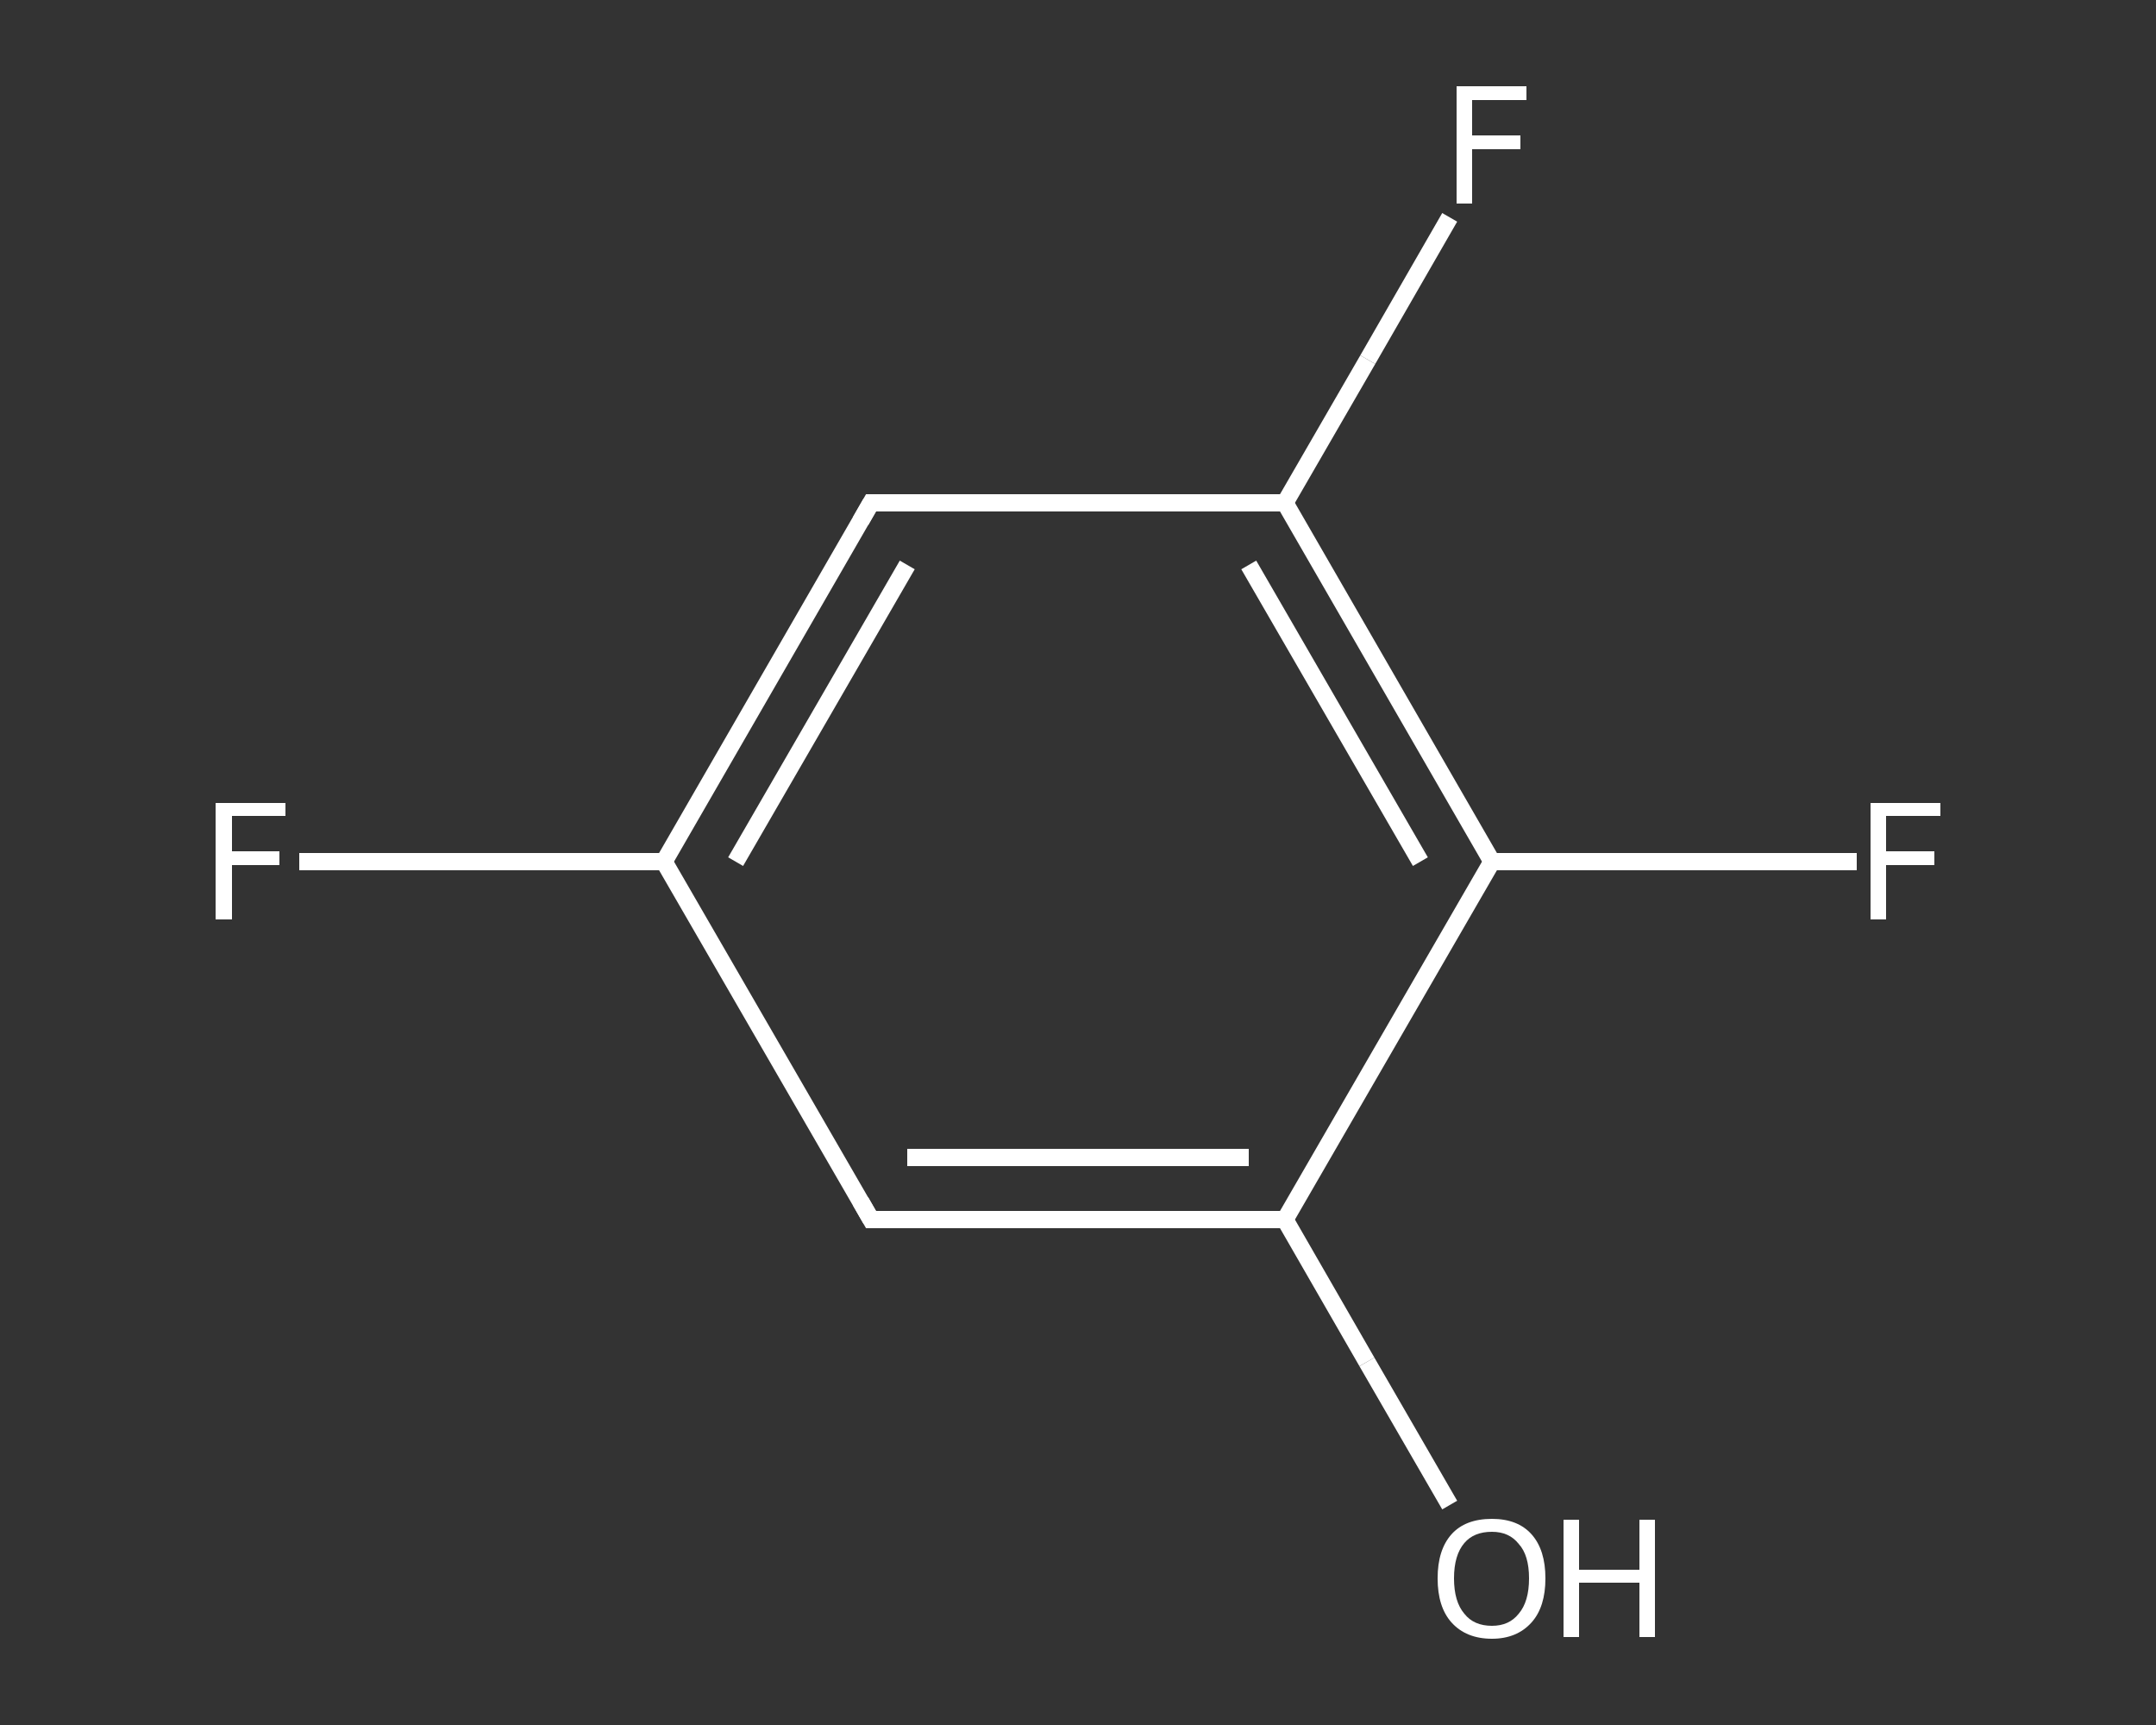 <?xml version='1.0' encoding='iso-8859-1'?>
<svg version='1.1' baseProfile='full'
              xmlns='http://www.w3.org/2000/svg'
                      xmlns:rdkit='http://www.rdkit.org/xml'
                      xmlns:xlink='http://www.w3.org/1999/xlink'
                  xml:space='preserve'
width='250px' height='200px' viewBox='0 0 250 200'>
<rect x="0" y="0" width="250" height="200" fill="#333333" stroke="none"/>
<!-- END OF HEADER -->
<rect style='opacity:1.0;fill:transparent;stroke:none' width='250.0' height='200.0' x='0.0' y='0.0'> </rect>
<path class='bond-0 atom-0 atom-1' d='M 168.1,174.5 L 158.5,157.9' style='fill:none;fill-rule:evenodd;stroke:#FFFFFF;stroke-width:2.0px;stroke-linecap:butt;stroke-linejoin:miter;stroke-opacity:1' />
<path class='bond-0 atom-0 atom-1' d='M 158.5,157.9 L 149.0,141.4' style='fill:none;fill-rule:evenodd;stroke:#FFFFFF;stroke-width:2.0px;stroke-linecap:butt;stroke-linejoin:miter;stroke-opacity:1' />
<path class='bond-1 atom-1 atom-2' d='M 149.0,141.4 L 101.0,141.4' style='fill:none;fill-rule:evenodd;stroke:#FFFFFF;stroke-width:2.0px;stroke-linecap:butt;stroke-linejoin:miter;stroke-opacity:1' />
<path class='bond-1 atom-1 atom-2' d='M 144.8,134.2 L 105.2,134.2' style='fill:none;fill-rule:evenodd;stroke:#FFFFFF;stroke-width:2.0px;stroke-linecap:butt;stroke-linejoin:miter;stroke-opacity:1' />
<path class='bond-2 atom-2 atom-3' d='M 101.0,141.4 L 77.0,99.9' style='fill:none;fill-rule:evenodd;stroke:#FFFFFF;stroke-width:2.0px;stroke-linecap:butt;stroke-linejoin:miter;stroke-opacity:1' />
<path class='bond-3 atom-3 atom-4' d='M 77.0,99.9 L 55.9,99.9' style='fill:none;fill-rule:evenodd;stroke:#FFFFFF;stroke-width:2.0px;stroke-linecap:butt;stroke-linejoin:miter;stroke-opacity:1' />
<path class='bond-3 atom-3 atom-4' d='M 55.9,99.9 L 34.7,99.9' style='fill:none;fill-rule:evenodd;stroke:#FFFFFF;stroke-width:2.0px;stroke-linecap:butt;stroke-linejoin:miter;stroke-opacity:1' />
<path class='bond-4 atom-3 atom-5' d='M 77.0,99.9 L 101.0,58.3' style='fill:none;fill-rule:evenodd;stroke:#FFFFFF;stroke-width:2.0px;stroke-linecap:butt;stroke-linejoin:miter;stroke-opacity:1' />
<path class='bond-4 atom-3 atom-5' d='M 85.3,99.9 L 105.2,65.5' style='fill:none;fill-rule:evenodd;stroke:#FFFFFF;stroke-width:2.0px;stroke-linecap:butt;stroke-linejoin:miter;stroke-opacity:1' />
<path class='bond-5 atom-5 atom-6' d='M 101.0,58.3 L 149.0,58.3' style='fill:none;fill-rule:evenodd;stroke:#FFFFFF;stroke-width:2.0px;stroke-linecap:butt;stroke-linejoin:miter;stroke-opacity:1' />
<path class='bond-6 atom-6 atom-7' d='M 149.0,58.3 L 158.6,41.7' style='fill:none;fill-rule:evenodd;stroke:#FFFFFF;stroke-width:2.0px;stroke-linecap:butt;stroke-linejoin:miter;stroke-opacity:1' />
<path class='bond-6 atom-6 atom-7' d='M 158.6,41.7 L 168.1,25.2' style='fill:none;fill-rule:evenodd;stroke:#FFFFFF;stroke-width:2.0px;stroke-linecap:butt;stroke-linejoin:miter;stroke-opacity:1' />
<path class='bond-7 atom-6 atom-8' d='M 149.0,58.3 L 173.0,99.9' style='fill:none;fill-rule:evenodd;stroke:#FFFFFF;stroke-width:2.0px;stroke-linecap:butt;stroke-linejoin:miter;stroke-opacity:1' />
<path class='bond-7 atom-6 atom-8' d='M 144.8,65.5 L 164.7,99.9' style='fill:none;fill-rule:evenodd;stroke:#FFFFFF;stroke-width:2.0px;stroke-linecap:butt;stroke-linejoin:miter;stroke-opacity:1' />
<path class='bond-8 atom-8 atom-9' d='M 173.0,99.9 L 194.1,99.9' style='fill:none;fill-rule:evenodd;stroke:#FFFFFF;stroke-width:2.0px;stroke-linecap:butt;stroke-linejoin:miter;stroke-opacity:1' />
<path class='bond-8 atom-8 atom-9' d='M 194.1,99.9 L 215.3,99.9' style='fill:none;fill-rule:evenodd;stroke:#FFFFFF;stroke-width:2.0px;stroke-linecap:butt;stroke-linejoin:miter;stroke-opacity:1' />
<path class='bond-9 atom-8 atom-1' d='M 173.0,99.9 L 149.0,141.4' style='fill:none;fill-rule:evenodd;stroke:#FFFFFF;stroke-width:2.0px;stroke-linecap:butt;stroke-linejoin:miter;stroke-opacity:1' />
<path d='M 103.4,141.4 L 101.0,141.4 L 99.8,139.3' style='fill:none;stroke:#FFFFFF;stroke-width:2.0px;stroke-linecap:butt;stroke-linejoin:miter;stroke-opacity:1;' />
<path d='M 99.8,60.4 L 101.0,58.3 L 103.4,58.3' style='fill:none;stroke:#FFFFFF;stroke-width:2.0px;stroke-linecap:butt;stroke-linejoin:miter;stroke-opacity:1;' />
<path class='atom-0' d='M 166.7 183.0
Q 166.7 179.7, 168.3 177.9
Q 169.9 176.1, 173.0 176.1
Q 176.0 176.1, 177.6 177.9
Q 179.2 179.7, 179.2 183.0
Q 179.2 186.3, 177.6 188.1
Q 175.9 190.0, 173.0 190.0
Q 170.0 190.0, 168.3 188.1
Q 166.7 186.3, 166.7 183.0
M 173.0 188.5
Q 175.0 188.5, 176.1 187.1
Q 177.3 185.7, 177.3 183.0
Q 177.3 180.3, 176.1 179.0
Q 175.0 177.6, 173.0 177.6
Q 170.9 177.6, 169.8 178.9
Q 168.6 180.3, 168.6 183.0
Q 168.6 185.7, 169.8 187.1
Q 170.9 188.5, 173.0 188.5
' fill='#FFFFFF'/>
<path class='atom-0' d='M 181.3 176.2
L 183.1 176.2
L 183.1 182.0
L 190.1 182.0
L 190.1 176.2
L 191.9 176.2
L 191.9 189.8
L 190.1 189.8
L 190.1 183.5
L 183.1 183.5
L 183.1 189.8
L 181.3 189.8
L 181.3 176.2
' fill='#FFFFFF'/>
<path class='atom-4' d='M 25.0 93.1
L 33.1 93.1
L 33.1 94.6
L 26.9 94.6
L 26.9 98.7
L 32.4 98.7
L 32.4 100.3
L 26.9 100.3
L 26.9 106.6
L 25.0 106.6
L 25.0 93.1
' fill='#FFFFFF'/>
<path class='atom-7' d='M 168.9 10.0
L 177.0 10.0
L 177.0 11.6
L 170.7 11.6
L 170.7 15.7
L 176.3 15.7
L 176.3 17.3
L 170.7 17.3
L 170.7 23.6
L 168.9 23.6
L 168.9 10.0
' fill='#FFFFFF'/>
<path class='atom-9' d='M 216.9 93.1
L 225.0 93.1
L 225.0 94.6
L 218.7 94.6
L 218.7 98.7
L 224.3 98.7
L 224.3 100.3
L 218.7 100.3
L 218.7 106.6
L 216.9 106.6
L 216.9 93.1
' fill='#FFFFFF'/>
</svg>
